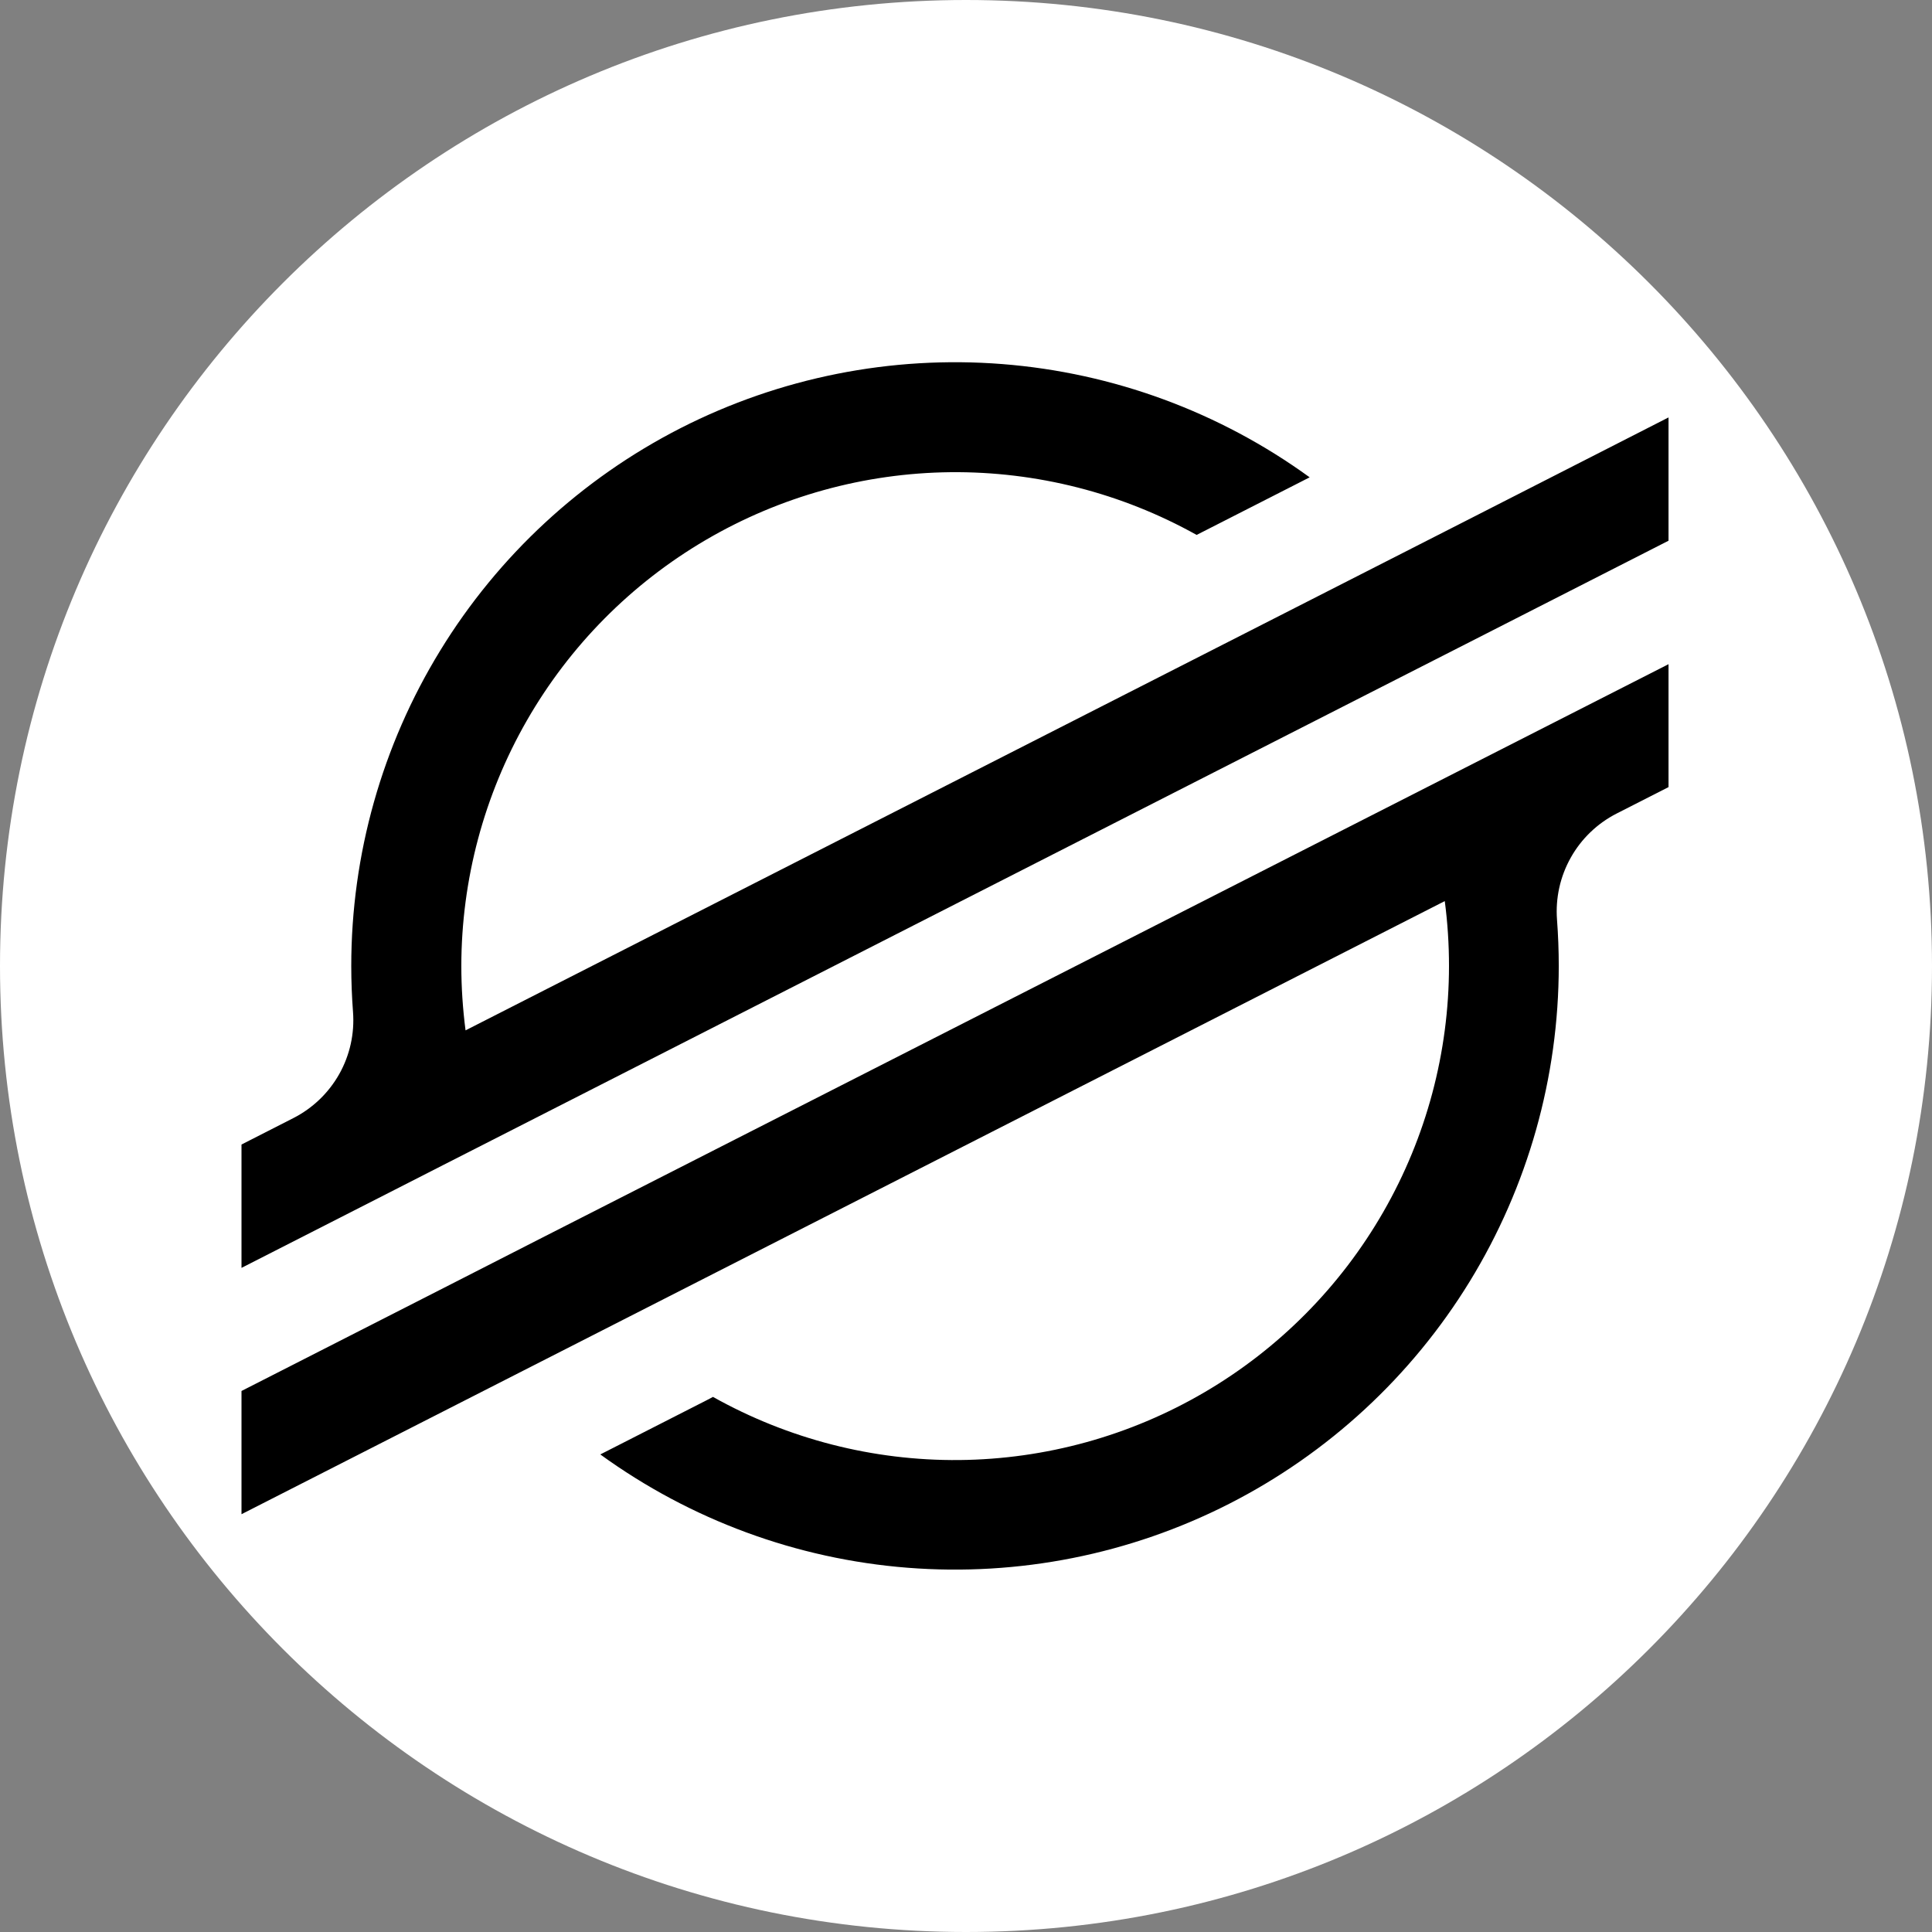 <svg width="32" height="32" viewBox="0 0 32 32" fill="none" xmlns="http://www.w3.org/2000/svg">
<rect x="0" y="0" width="32" height="32" fill="#808080" stroke="none"/>
<path d="M16 32C24.837 32 32 24.837 32 16C32 7.163 24.837 0 16 0C7.163 0 0 7.163 0 16C0 24.837 7.163 32 16 32Z" fill="white"/>
<g clip-path="url(#clip0_686_3482)">
<path d="M24.3 8.616L21.454 10.066L7.711 17.066C7.665 16.712 7.641 16.355 7.641 15.997C7.643 14.571 8.017 13.17 8.727 11.933C9.437 10.696 10.458 9.665 11.689 8.944C12.919 8.223 14.317 7.836 15.743 7.821C17.169 7.807 18.575 8.165 19.82 8.86L21.449 8.03L21.692 7.906C20.2 6.823 18.437 6.174 16.599 6.03C14.761 5.886 12.918 6.253 11.275 7.09C9.633 7.928 8.254 9.203 7.291 10.776C6.327 12.348 5.818 14.156 5.818 16C5.818 16.255 5.828 16.508 5.847 16.761C5.874 17.119 5.795 17.477 5.619 17.79C5.443 18.102 5.179 18.356 4.859 18.519L4 18.957V21L6.529 19.711L7.348 19.293L8.155 18.882L22.643 11.5L24.271 10.671L27.636 8.956V6.914L24.3 8.616Z" fill="black"/>
<path d="M27.636 11.001L8.978 20.501L7.35 21.332L4 23.039V25.08L7.327 23.385L10.173 21.935L23.93 14.925C23.977 15.282 24 15.641 24 16.001C23.999 17.429 23.625 18.832 22.914 20.07C22.203 21.309 21.181 22.34 19.949 23.061C18.716 23.783 17.317 24.169 15.889 24.183C14.461 24.196 13.055 23.835 11.809 23.137L11.709 23.19L9.943 24.09C11.435 25.173 13.197 25.823 15.035 25.967C16.873 26.111 18.715 25.745 20.358 24.908C22.001 24.071 23.38 22.796 24.344 21.224C25.307 19.652 25.817 17.845 25.818 16.001C25.818 15.744 25.808 15.487 25.789 15.233C25.762 14.875 25.841 14.518 26.017 14.205C26.192 13.892 26.457 13.638 26.776 13.475L27.636 13.037V11.001Z" fill="black"/>
</g>
<defs>
<clipPath id="clip0_686_3482">
<rect width="23.636" height="20" fill="white" transform="translate(4 6)"/>
</clipPath>
</defs>
</svg>
